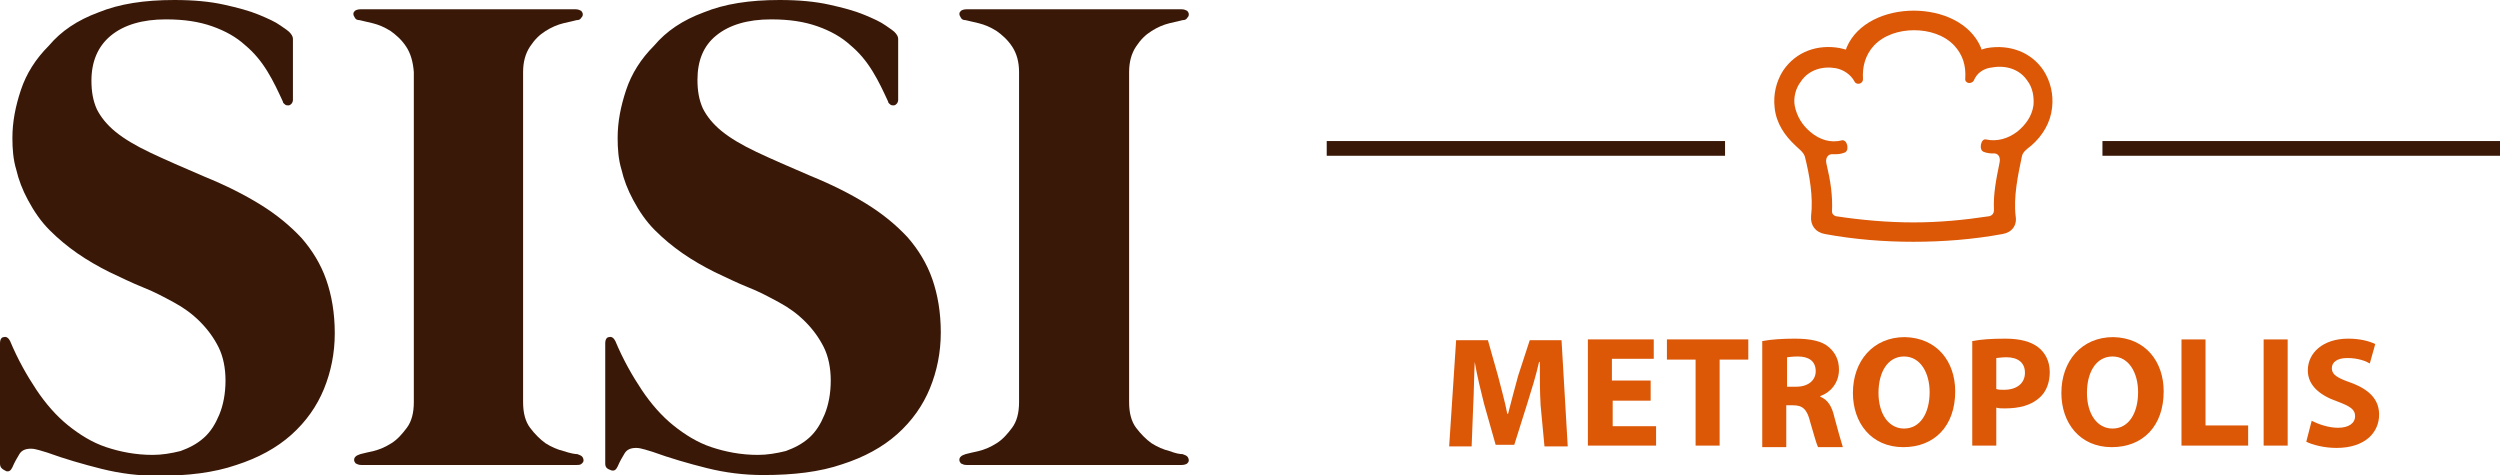 <?xml version="1.0" encoding="utf-8"?>
<!-- Generator: Adobe Illustrator 21.0.0, SVG Export Plug-In . SVG Version: 6.00 Build 0)  -->
<svg version="1.1" id="Layer_1" xmlns="http://www.w3.org/2000/svg" xmlns:xlink="http://www.w3.org/1999/xlink" x="0px" y="0px"
	 viewBox="0 0 322.6 61.3" style="enable-background:new 0 0 322.6 61.3;" xml:space="preserve">
<style type="text/css">
	.st0{fill-rule:evenodd;clip-rule:evenodd;fill:#DC5706;}
	.st1{fill:#391807;}
	.st2{fill:#DC5706;}
</style>
<g>
	<path class="st0" d="M237.8,6.3c-0.1,0-0.3-0.1-0.4-0.1c-2.8-0.5-5.6,0.4-7.3,2.9c-0.9,1.4-1.3,3.1-1.1,4.8c0.2,2,1.3,3.6,2.7,4.9
		c0.4,0.4,1,0.8,1.2,1.4c0.6,2.4,1.1,5.2,0.8,7.7c-0.1,1.2,0.6,2.1,1.8,2.3c3.8,0.7,7.6,1,11.4,1c3.8,0,7.7-0.3,11.5-1
		c1.2-0.2,1.9-1.1,1.7-2.3c-0.3-2.5,0.3-5.3,0.8-7.7c0.1-0.6,0.7-1,1.2-1.4c1.5-1.3,2.5-3,2.7-4.9c0.2-1.7-0.2-3.4-1.1-4.8
		c-1.6-2.4-4.4-3.4-7.3-2.9c-0.1,0-0.3,0.1-0.4,0.1l-0.3,0.1l-0.1-0.3c-2.7-6.3-14.6-6.3-17.3,0l-0.1,0.3L237.8,6.3z M257.1,19.8
		c0.8-0.1,1.1,0.5,0.9,1.3c-0.4,2-0.8,3.9-0.7,6c0,0.4-0.2,0.7-0.6,0.8l0,0l0,0c-3.3,0.5-6.5,0.8-9.8,0.8c-3.3,0-6.7-0.3-10-0.8l0,0
		l0,0c-0.3-0.1-0.5-0.3-0.5-0.6c0.1-2.1-0.2-4-0.7-6.1c-0.2-0.7,0.1-1.4,0.9-1.3c0.5,0,0.9,0,1.4-0.2c0.7-0.2,0.4-1.7-0.3-1.6
		c-1.5,0.4-2.9-0.1-4-1c-1.1-0.9-1.8-2-2.1-3.4c-0.2-1.1,0.1-2.3,0.8-3.2c1-1.5,2.8-2,4.5-1.7c1,0.2,1.9,0.8,2.4,1.7
		c0.2,0.5,1.1,0.4,1.1-0.3c-0.1-1.6,0.3-3.1,1.4-4.3c1.3-1.4,3.3-2,5.2-2c1.9,0,3.9,0.6,5.2,2c1.1,1.2,1.5,2.6,1.4,4.2
		c-0.1,0.7,0.8,0.8,1.1,0.3c0.4-1,1.3-1.6,2.4-1.7c1.7-0.3,3.5,0.2,4.5,1.7c0.7,0.9,0.9,2.1,0.8,3.2c-0.2,1.4-1,2.5-2.1,3.4
		c-1.2,0.9-2.6,1.3-4,1c-0.7-0.2-1,1.4-0.3,1.6C256.2,19.7,256.7,19.8,257.1,19.8z"/>
	<path class="st1" d="M0,59.8V44.3c0-0.5,0.2-0.8,0.5-0.8c0.3-0.1,0.6,0.1,0.8,0.5c1,2.4,2.2,4.5,3.4,6.3c1.2,1.8,2.6,3.4,4.1,4.6
		c1.5,1.2,3.1,2.2,4.9,2.8c1.8,0.6,3.8,1,6,1c1.2,0,2.4-0.2,3.6-0.5c1.1-0.4,2.1-0.9,3-1.7c0.9-0.8,1.5-1.8,2-3
		c0.5-1.2,0.8-2.7,0.8-4.4c0-1.6-0.3-3.1-0.9-4.3c-0.6-1.2-1.4-2.3-2.4-3.3c-1-1-2.1-1.8-3.4-2.5c-1.3-0.7-2.6-1.4-3.9-1.9
		c-1.5-0.6-2.9-1.3-4.4-2c-1.4-0.7-2.8-1.5-4.1-2.4c-1.3-0.9-2.5-1.9-3.6-3c-1.1-1.1-2-2.4-2.8-3.9c-0.7-1.3-1.2-2.6-1.5-3.9
		c-0.4-1.3-0.5-2.7-0.5-4.1c0-2.1,0.4-4.1,1.1-6.2c0.7-2.1,1.9-4,3.6-5.7C7.9,4,10,2.6,12.7,1.6C15.4,0.5,18.6,0,22.5,0
		c2.5,0,4.6,0.2,6.4,0.6c1.8,0.4,3.3,0.8,4.5,1.3c1.2,0.5,2.1,0.9,2.8,1.4c0.6,0.4,1,0.7,1.1,0.8c0.3,0.3,0.5,0.6,0.5,0.9v7.9
		c0,0.2-0.1,0.4-0.2,0.5c-0.1,0.1-0.2,0.2-0.4,0.2c-0.1,0-0.3,0-0.4-0.1c-0.1-0.1-0.3-0.2-0.3-0.4c-0.6-1.3-1.2-2.6-2-3.9
		c-0.8-1.3-1.7-2.4-2.9-3.4c-1.1-1-2.5-1.8-4.2-2.4c-1.7-0.6-3.6-0.9-6-0.9c-3,0-5.4,0.7-7.1,2.1c-1.7,1.4-2.5,3.4-2.5,5.8
		c0,1.4,0.2,2.6,0.7,3.7c0.5,1,1.3,2,2.4,2.9c1.1,0.9,2.6,1.8,4.5,2.7c1.9,0.9,4.2,1.9,7,3.1c2.7,1.1,5.1,2.3,7.2,3.6
		c2.1,1.3,3.8,2.7,5.3,4.3c1.4,1.6,2.5,3.4,3.2,5.4c0.7,2,1.1,4.3,1.1,6.9c0,2.6-0.5,5-1.4,7.2c-0.9,2.2-2.3,4.2-4.2,5.9
		c-1.9,1.7-4.3,3-7.1,3.9c-2.9,1-6.3,1.4-10.1,1.4c-2.5,0-4.9-0.3-7.3-0.9c-2.4-0.6-4.8-1.3-7-2.1c-0.3-0.1-0.7-0.2-1-0.3
		c-0.4-0.1-0.7-0.2-1.1-0.2c-0.7,0-1.2,0.2-1.5,0.7c-0.3,0.5-0.6,1-0.9,1.7c-0.2,0.4-0.4,0.6-0.8,0.5C0.2,60.5,0,60.3,0,59.8"/>
	<path class="st1" d="M74.5,58.6c0.3,0.1,0.5,0.2,0.6,0.3c0.1,0.1,0.2,0.3,0.2,0.5c0,0.2-0.1,0.3-0.2,0.4C74.9,60,74.7,60,74.4,60
		H46.6c-0.3,0-0.5-0.1-0.7-0.2c-0.1-0.1-0.2-0.3-0.2-0.4c0-0.2,0-0.3,0.2-0.5c0.1-0.1,0.3-0.2,0.6-0.3c0.3-0.1,0.9-0.2,1.7-0.4
		c0.8-0.2,1.5-0.5,2.3-1c0.8-0.5,1.4-1.2,2-2c0.6-0.8,0.9-1.9,0.9-3.3V9.3C53.3,8,53,6.9,52.4,6c-0.6-0.9-1.3-1.5-2-2
		c-0.8-0.5-1.5-0.8-2.3-1c-0.8-0.2-1.3-0.3-1.7-0.4c-0.3,0-0.5-0.1-0.6-0.3c-0.1-0.2-0.2-0.3-0.2-0.5c0-0.2,0.1-0.3,0.2-0.4
		c0.1-0.1,0.4-0.2,0.7-0.2h27.8c0.3,0,0.5,0.1,0.7,0.2c0.1,0.1,0.2,0.3,0.2,0.4c0,0.2,0,0.3-0.2,0.5c-0.1,0.2-0.3,0.3-0.6,0.3
		c-0.3,0.1-0.9,0.2-1.7,0.4c-0.8,0.2-1.5,0.5-2.3,1c-0.8,0.5-1.4,1.1-2,2c-0.6,0.9-0.9,2-0.9,3.3v42.6c0,1.4,0.3,2.5,0.9,3.3
		c0.6,0.8,1.3,1.5,2,2c0.8,0.5,1.5,0.8,2.3,1C73.6,58.5,74.2,58.6,74.5,58.6"/>
	<path class="st1" d="M78.1,59.8V44.3c0-0.5,0.2-0.8,0.5-0.8c0.3-0.1,0.6,0.1,0.8,0.5c1,2.4,2.2,4.5,3.4,6.3
		c1.2,1.8,2.6,3.4,4.1,4.6c1.5,1.2,3.1,2.2,4.9,2.8c1.8,0.6,3.8,1,6,1c1.2,0,2.4-0.2,3.6-0.5c1.1-0.4,2.1-0.9,3-1.7
		c0.9-0.8,1.5-1.8,2-3c0.5-1.2,0.8-2.7,0.8-4.4c0-1.6-0.3-3.1-0.9-4.3c-0.6-1.2-1.4-2.3-2.4-3.3c-1-1-2.1-1.8-3.4-2.5
		c-1.3-0.7-2.6-1.4-3.9-1.9c-1.5-0.6-2.9-1.3-4.4-2c-1.4-0.7-2.8-1.5-4.1-2.4c-1.3-0.9-2.5-1.9-3.6-3c-1.1-1.1-2-2.4-2.8-3.9
		c-0.7-1.3-1.2-2.6-1.5-3.9c-0.4-1.3-0.5-2.7-0.5-4.1c0-2.1,0.4-4.1,1.1-6.2c0.7-2.1,1.9-4,3.6-5.7C86,4,88.1,2.6,90.8,1.6
		c2.7-1.1,5.9-1.6,9.8-1.6c2.5,0,4.6,0.2,6.4,0.6c1.8,0.4,3.3,0.8,4.5,1.3c1.2,0.5,2.1,0.9,2.8,1.4c0.6,0.4,1,0.7,1.1,0.8
		c0.3,0.3,0.5,0.6,0.5,0.9v7.9c0,0.2-0.1,0.4-0.2,0.5c-0.1,0.1-0.2,0.2-0.4,0.2c-0.1,0-0.3,0-0.4-0.1c-0.1-0.1-0.3-0.2-0.3-0.4
		c-0.6-1.3-1.2-2.6-2-3.9c-0.8-1.3-1.7-2.4-2.9-3.4c-1.1-1-2.5-1.8-4.2-2.4c-1.7-0.6-3.6-0.9-6-0.9c-3,0-5.4,0.7-7.1,2.1
		C90.8,5.9,90,7.8,90,10.3c0,1.4,0.2,2.6,0.7,3.7c0.5,1,1.3,2,2.4,2.9c1.1,0.9,2.6,1.8,4.5,2.7c1.9,0.9,4.2,1.9,7,3.1
		c2.7,1.1,5.1,2.3,7.2,3.6c2.1,1.3,3.8,2.7,5.3,4.3c1.4,1.6,2.5,3.4,3.2,5.4c0.7,2,1.1,4.3,1.1,6.9c0,2.6-0.5,5-1.4,7.2
		c-0.9,2.2-2.3,4.2-4.2,5.9c-1.9,1.7-4.3,3-7.1,3.9c-2.9,1-6.3,1.4-10.2,1.4c-2.5,0-4.9-0.3-7.3-0.9c-2.4-0.6-4.8-1.3-7-2.1
		c-0.3-0.1-0.7-0.2-1-0.3c-0.4-0.1-0.7-0.2-1.1-0.2c-0.7,0-1.2,0.2-1.5,0.7c-0.3,0.5-0.6,1-0.9,1.7c-0.2,0.4-0.4,0.6-0.8,0.5
		C78.3,60.5,78.1,60.3,78.1,59.8"/>
	<path class="st1" d="M152.6,58.6c0.3,0.1,0.5,0.2,0.6,0.3c0.1,0.1,0.2,0.3,0.2,0.5c0,0.2-0.1,0.3-0.2,0.4c-0.1,0.1-0.4,0.2-0.7,0.2
		h-27.8c-0.3,0-0.5-0.1-0.7-0.2c-0.1-0.1-0.2-0.3-0.2-0.4c0-0.2,0-0.3,0.2-0.5c0.1-0.1,0.3-0.2,0.6-0.3c0.3-0.1,0.9-0.2,1.7-0.4
		c0.8-0.2,1.5-0.5,2.3-1c0.8-0.5,1.4-1.2,2-2c0.6-0.8,0.9-1.9,0.9-3.3V9.3c0-1.3-0.3-2.4-0.9-3.3c-0.6-0.9-1.3-1.5-2-2
		c-0.8-0.5-1.5-0.8-2.3-1c-0.8-0.2-1.3-0.3-1.7-0.4c-0.3,0-0.5-0.1-0.6-0.3c-0.1-0.2-0.2-0.3-0.2-0.5c0-0.2,0.1-0.3,0.2-0.4
		c0.1-0.1,0.4-0.2,0.7-0.2h27.8c0.3,0,0.5,0.1,0.7,0.2c0.1,0.1,0.2,0.3,0.2,0.4c0,0.2,0,0.3-0.2,0.5c-0.1,0.2-0.3,0.3-0.6,0.3
		c-0.3,0.1-0.9,0.2-1.7,0.4c-0.8,0.2-1.5,0.5-2.3,1c-0.8,0.5-1.4,1.1-2,2c-0.6,0.9-0.9,2-0.9,3.3v42.6c0,1.4,0.3,2.5,0.9,3.3
		c0.6,0.8,1.3,1.5,2,2c0.8,0.5,1.5,0.8,2.3,1C151.7,58.5,152.2,58.6,152.6,58.6"/>
	<g>
		<path class="st2" d="M198.8,52.3c-0.1-1.6-0.1-3.6-0.1-5.6h-0.1c-0.4,1.8-1,3.7-1.5,5.3l-1.7,5.4H193l-1.5-5.3
			c-0.4-1.6-0.9-3.6-1.2-5.4h0c-0.1,1.9-0.1,4-0.2,5.7l-0.2,5.2h-2.9l0.9-13.7h4.1l1.3,4.6c0.4,1.6,0.9,3.3,1.2,4.9h0.1
			c0.4-1.6,0.9-3.4,1.3-4.9l1.5-4.6h4.1l0.8,13.7h-3L198.8,52.3z"/>
	</g>
	<g>
		<path class="st2" d="M213.1,51.7h-5V55h5.6v2.5h-8.8V43.8h8.5v2.5H208v2.8h5V51.7z"/>
	</g>
	<g>
		<path class="st2" d="M218.8,46.4h-3.7v-2.6h10.5v2.6h-3.7v11.1h-3.1V46.4z"/>
	</g>
	<g>
		<path class="st2" d="M227.5,44c1-0.2,2.5-0.3,4.1-0.3c2,0,3.5,0.3,4.4,1.1c0.8,0.7,1.3,1.6,1.3,2.9c0,1.8-1.2,3-2.4,3.4v0.1
			c1,0.4,1.5,1.3,1.8,2.6c0.4,1.5,0.9,3.3,1.1,3.9h-3.2c-0.2-0.4-0.5-1.5-1-3.2c-0.4-1.7-1-2.2-2.2-2.2h-0.9v5.4h-3.1V44z
			 M230.6,49.9h1.2c1.5,0,2.5-0.8,2.5-2c0-1.3-0.9-1.9-2.3-1.9c-0.8,0-1.2,0.1-1.4,0.1V49.9z"/>
	</g>
	<g>
		<path class="st2" d="M252.3,50.5c0,4.5-2.7,7.2-6.7,7.2c-4.1,0-6.5-3.1-6.5-7c0-4.1,2.6-7.2,6.7-7.2
			C250,43.6,252.3,46.7,252.3,50.5z M242.4,50.7c0,2.7,1.3,4.6,3.3,4.6c2.1,0,3.3-2,3.3-4.7c0-2.5-1.2-4.6-3.3-4.6
			C243.6,46,242.4,48,242.4,50.7z"/>
	</g>
	<g>
		<path class="st2" d="M254.6,44c1-0.2,2.3-0.3,4.2-0.3c1.9,0,3.3,0.4,4.2,1.1c0.9,0.7,1.5,1.8,1.5,3.2c0,1.3-0.4,2.5-1.3,3.3
			c-1.1,1-2.6,1.4-4.5,1.4c-0.4,0-0.8,0-1.1-0.1v4.9h-3.1V44z M257.6,50.2c0.3,0.1,0.6,0.1,1,0.1c1.6,0,2.7-0.8,2.7-2.2
			c0-1.3-0.9-2-2.4-2c-0.6,0-1.1,0.1-1.3,0.1V50.2z"/>
	</g>
	<g>
		<path class="st2" d="M279.2,50.5c0,4.5-2.7,7.2-6.7,7.2c-4.1,0-6.5-3.1-6.5-7c0-4.1,2.6-7.2,6.7-7.2
			C276.9,43.6,279.2,46.7,279.2,50.5z M269.3,50.7c0,2.7,1.3,4.6,3.3,4.6c2.1,0,3.3-2,3.3-4.7c0-2.5-1.2-4.6-3.3-4.6
			C270.5,46,269.3,48,269.3,50.7z"/>
	</g>
	<g>
		<path class="st2" d="M281.5,43.8h3.1v11.1h5.5v2.6h-8.6V43.8z"/>
	</g>
	<g>
		<path class="st2" d="M295.2,43.8v13.7h-3.1V43.8H295.2z"/>
	</g>
	<g>
		<path class="st2" d="M298.3,54.3c0.8,0.4,2.1,0.9,3.4,0.9c1.4,0,2.2-0.6,2.2-1.5c0-0.9-0.7-1.3-2.3-1.9c-2.3-0.8-3.8-2.1-3.8-4
			c0-2.3,2-4.1,5.2-4.1c1.5,0,2.7,0.3,3.5,0.7l-0.7,2.5c-0.5-0.3-1.5-0.7-2.9-0.7s-2,0.6-2,1.3c0,0.9,0.8,1.3,2.5,1.9
			c2.4,0.9,3.6,2.2,3.6,4.1c0,2.3-1.8,4.3-5.5,4.3c-1.6,0-3.1-0.4-3.9-0.8L298.3,54.3z"/>
	</g>
	<rect x="171.2" y="18.2" class="st1" width="51.4" height="1.9"/>
	<rect x="271.3" y="18.2" class="st1" width="51.4" height="1.9"/>
</g>
</svg>
